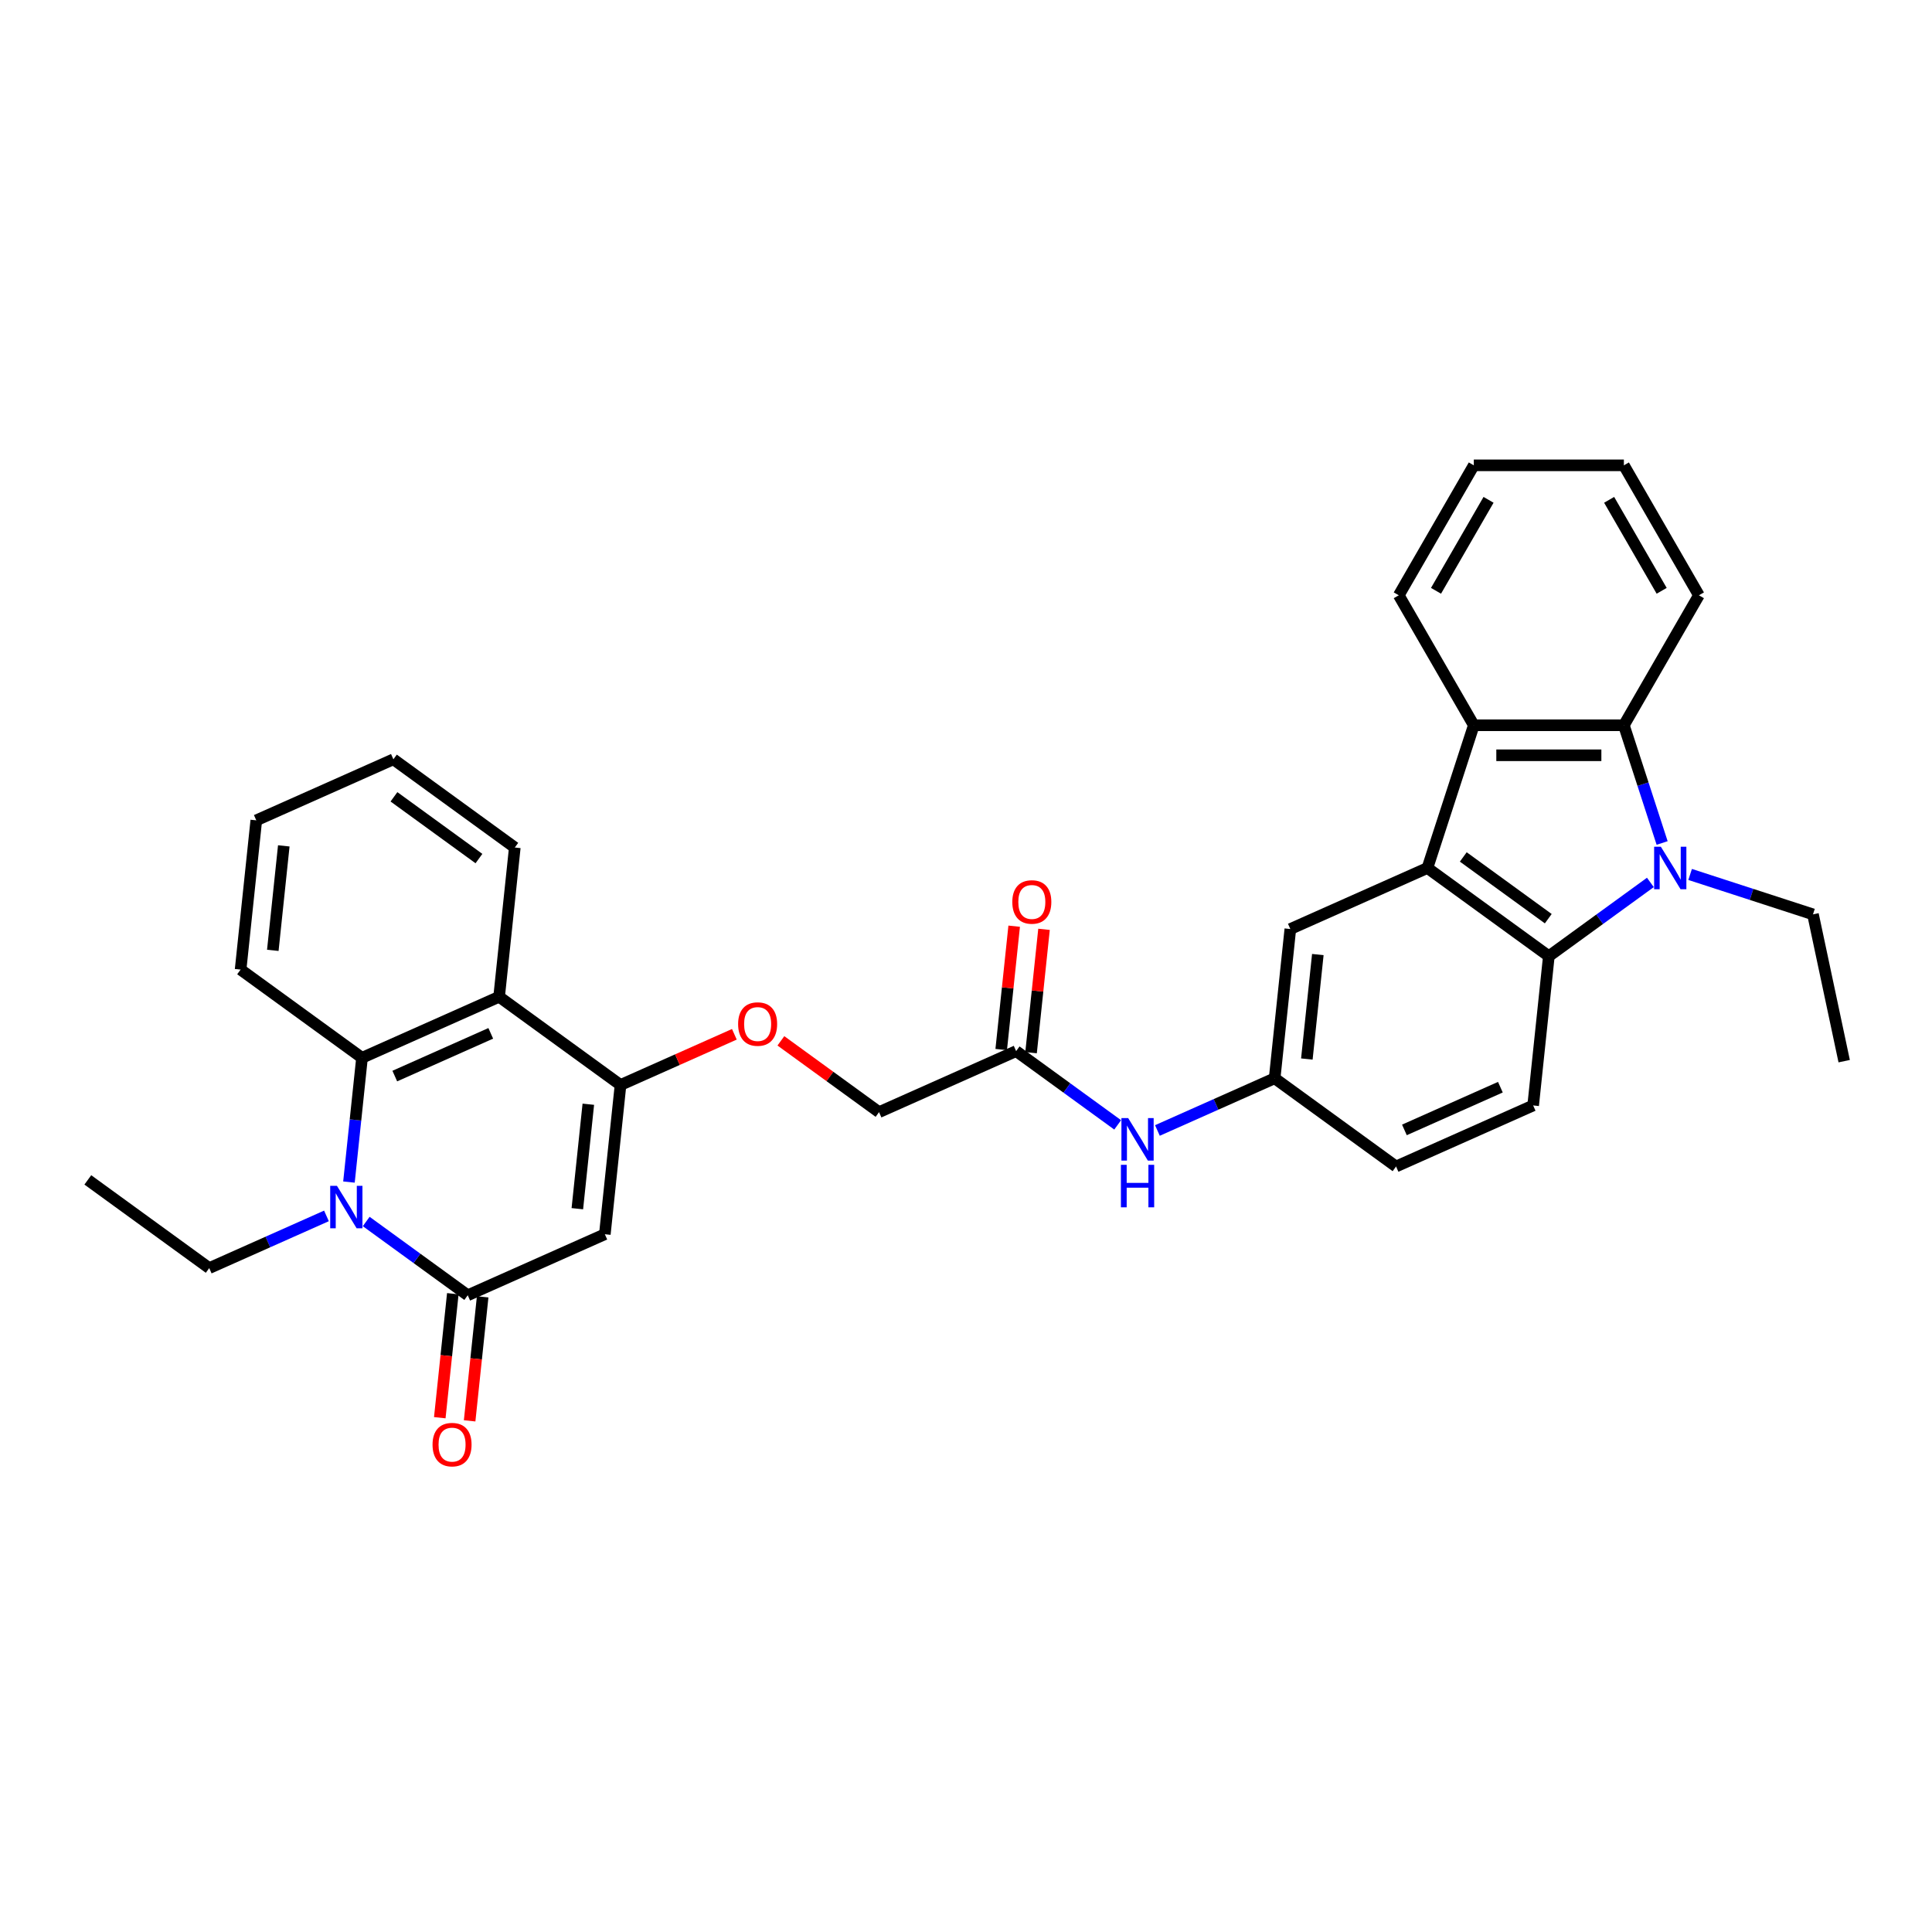 <?xml version='1.0' encoding='iso-8859-1'?>
<svg version='1.1' baseProfile='full'
              xmlns='http://www.w3.org/2000/svg'
                      xmlns:rdkit='http://www.rdkit.org/xml'
                      xmlns:xlink='http://www.w3.org/1999/xlink'
                  xml:space='preserve'
width='1000px' height='1000px' viewBox='0 0 1000 1000'>
<!-- END OF HEADER -->
<rect style='opacity:1.0;fill:#FFFFFF;stroke:none' width='1000' height='1000' x='0' y='0'> </rect>
<path class='bond-4' d='M 854.235,456.742 L 827.956,475.835' style='fill:none;fill-rule:evenodd;stroke:#0000FF;stroke-width:6px;stroke-linecap:butt;stroke-linejoin:miter;stroke-opacity:1' />
<path class='bond-4' d='M 827.956,475.835 L 801.677,494.928' style='fill:none;fill-rule:evenodd;stroke:#000000;stroke-width:6px;stroke-linecap:butt;stroke-linejoin:miter;stroke-opacity:1' />
<path class='bond-6' d='M 860.315,436.329 L 850.415,405.862' style='fill:none;fill-rule:evenodd;stroke:#0000FF;stroke-width:6px;stroke-linecap:butt;stroke-linejoin:miter;stroke-opacity:1' />
<path class='bond-6' d='M 850.415,405.862 L 840.516,375.394' style='fill:none;fill-rule:evenodd;stroke:#000000;stroke-width:6px;stroke-linecap:butt;stroke-linejoin:miter;stroke-opacity:1' />
<path class='bond-20' d='M 874.804,452.612 L 906.6,462.943' style='fill:none;fill-rule:evenodd;stroke:#0000FF;stroke-width:6px;stroke-linecap:butt;stroke-linejoin:miter;stroke-opacity:1' />
<path class='bond-20' d='M 906.6,462.943 L 938.395,473.274' style='fill:none;fill-rule:evenodd;stroke:#000000;stroke-width:6px;stroke-linecap:butt;stroke-linejoin:miter;stroke-opacity:1' />
<path class='bond-0' d='M 242.101,670.43 L 313.063,638.836' style='fill:none;fill-rule:evenodd;stroke:#000000;stroke-width:6px;stroke-linecap:butt;stroke-linejoin:miter;stroke-opacity:1' />
<path class='bond-15' d='M 234.376,669.618 L 231.003,701.711' style='fill:none;fill-rule:evenodd;stroke:#000000;stroke-width:6px;stroke-linecap:butt;stroke-linejoin:miter;stroke-opacity:1' />
<path class='bond-15' d='M 231.003,701.711 L 227.63,733.805' style='fill:none;fill-rule:evenodd;stroke:#FF0000;stroke-width:6px;stroke-linecap:butt;stroke-linejoin:miter;stroke-opacity:1' />
<path class='bond-15' d='M 249.827,671.242 L 246.453,703.335' style='fill:none;fill-rule:evenodd;stroke:#000000;stroke-width:6px;stroke-linecap:butt;stroke-linejoin:miter;stroke-opacity:1' />
<path class='bond-15' d='M 246.453,703.335 L 243.08,735.429' style='fill:none;fill-rule:evenodd;stroke:#FF0000;stroke-width:6px;stroke-linecap:butt;stroke-linejoin:miter;stroke-opacity:1' />
<path class='bond-35' d='M 242.101,670.43 L 215.822,651.337' style='fill:none;fill-rule:evenodd;stroke:#000000;stroke-width:6px;stroke-linecap:butt;stroke-linejoin:miter;stroke-opacity:1' />
<path class='bond-35' d='M 215.822,651.337 L 189.543,632.244' style='fill:none;fill-rule:evenodd;stroke:#0000FF;stroke-width:6px;stroke-linecap:butt;stroke-linejoin:miter;stroke-opacity:1' />
<path class='bond-1' d='M 313.063,638.836 L 321.183,561.584' style='fill:none;fill-rule:evenodd;stroke:#000000;stroke-width:6px;stroke-linecap:butt;stroke-linejoin:miter;stroke-opacity:1' />
<path class='bond-1' d='M 298.831,625.624 L 304.514,571.548' style='fill:none;fill-rule:evenodd;stroke:#000000;stroke-width:6px;stroke-linecap:butt;stroke-linejoin:miter;stroke-opacity:1' />
<path class='bond-2' d='M 180.619,611.831 L 183.999,579.676' style='fill:none;fill-rule:evenodd;stroke:#0000FF;stroke-width:6px;stroke-linecap:butt;stroke-linejoin:miter;stroke-opacity:1' />
<path class='bond-2' d='M 183.999,579.676 L 187.378,547.52' style='fill:none;fill-rule:evenodd;stroke:#000000;stroke-width:6px;stroke-linecap:butt;stroke-linejoin:miter;stroke-opacity:1' />
<path class='bond-21' d='M 168.974,629.351 L 138.636,642.859' style='fill:none;fill-rule:evenodd;stroke:#0000FF;stroke-width:6px;stroke-linecap:butt;stroke-linejoin:miter;stroke-opacity:1' />
<path class='bond-21' d='M 138.636,642.859 L 108.297,656.367' style='fill:none;fill-rule:evenodd;stroke:#000000;stroke-width:6px;stroke-linecap:butt;stroke-linejoin:miter;stroke-opacity:1' />
<path class='bond-3' d='M 738.835,449.27 L 801.677,494.928' style='fill:none;fill-rule:evenodd;stroke:#000000;stroke-width:6px;stroke-linecap:butt;stroke-linejoin:miter;stroke-opacity:1' />
<path class='bond-3' d='M 757.393,443.55 L 801.382,475.51' style='fill:none;fill-rule:evenodd;stroke:#000000;stroke-width:6px;stroke-linecap:butt;stroke-linejoin:miter;stroke-opacity:1' />
<path class='bond-12' d='M 738.835,449.27 L 667.873,480.864' style='fill:none;fill-rule:evenodd;stroke:#000000;stroke-width:6px;stroke-linecap:butt;stroke-linejoin:miter;stroke-opacity:1' />
<path class='bond-32' d='M 738.835,449.27 L 762.839,375.394' style='fill:none;fill-rule:evenodd;stroke:#000000;stroke-width:6px;stroke-linecap:butt;stroke-linejoin:miter;stroke-opacity:1' />
<path class='bond-10' d='M 801.677,494.928 L 793.558,572.18' style='fill:none;fill-rule:evenodd;stroke:#000000;stroke-width:6px;stroke-linecap:butt;stroke-linejoin:miter;stroke-opacity:1' />
<path class='bond-5' d='M 321.183,561.584 L 350.644,548.467' style='fill:none;fill-rule:evenodd;stroke:#000000;stroke-width:6px;stroke-linecap:butt;stroke-linejoin:miter;stroke-opacity:1' />
<path class='bond-5' d='M 350.644,548.467 L 380.105,535.35' style='fill:none;fill-rule:evenodd;stroke:#FF0000;stroke-width:6px;stroke-linecap:butt;stroke-linejoin:miter;stroke-opacity:1' />
<path class='bond-8' d='M 321.183,561.584 L 258.34,515.926' style='fill:none;fill-rule:evenodd;stroke:#000000;stroke-width:6px;stroke-linecap:butt;stroke-linejoin:miter;stroke-opacity:1' />
<path class='bond-9' d='M 840.516,375.394 L 762.839,375.394' style='fill:none;fill-rule:evenodd;stroke:#000000;stroke-width:6px;stroke-linecap:butt;stroke-linejoin:miter;stroke-opacity:1' />
<path class='bond-9' d='M 828.864,390.93 L 774.49,390.93' style='fill:none;fill-rule:evenodd;stroke:#000000;stroke-width:6px;stroke-linecap:butt;stroke-linejoin:miter;stroke-opacity:1' />
<path class='bond-23' d='M 840.516,375.394 L 879.355,308.124' style='fill:none;fill-rule:evenodd;stroke:#000000;stroke-width:6px;stroke-linecap:butt;stroke-linejoin:miter;stroke-opacity:1' />
<path class='bond-7' d='M 187.378,547.52 L 258.34,515.926' style='fill:none;fill-rule:evenodd;stroke:#000000;stroke-width:6px;stroke-linecap:butt;stroke-linejoin:miter;stroke-opacity:1' />
<path class='bond-7' d='M 204.342,556.974 L 254.015,534.858' style='fill:none;fill-rule:evenodd;stroke:#000000;stroke-width:6px;stroke-linecap:butt;stroke-linejoin:miter;stroke-opacity:1' />
<path class='bond-24' d='M 187.378,547.52 L 124.536,501.863' style='fill:none;fill-rule:evenodd;stroke:#000000;stroke-width:6px;stroke-linecap:butt;stroke-linejoin:miter;stroke-opacity:1' />
<path class='bond-22' d='M 258.34,515.926 L 266.46,438.674' style='fill:none;fill-rule:evenodd;stroke:#000000;stroke-width:6px;stroke-linecap:butt;stroke-linejoin:miter;stroke-opacity:1' />
<path class='bond-25' d='M 762.839,375.394 L 724,308.124' style='fill:none;fill-rule:evenodd;stroke:#000000;stroke-width:6px;stroke-linecap:butt;stroke-linejoin:miter;stroke-opacity:1' />
<path class='bond-19' d='M 793.558,572.18 L 722.596,603.774' style='fill:none;fill-rule:evenodd;stroke:#000000;stroke-width:6px;stroke-linecap:butt;stroke-linejoin:miter;stroke-opacity:1' />
<path class='bond-19' d='M 776.595,562.726 L 726.921,584.842' style='fill:none;fill-rule:evenodd;stroke:#000000;stroke-width:6px;stroke-linecap:butt;stroke-linejoin:miter;stroke-opacity:1' />
<path class='bond-11' d='M 404.185,538.737 L 429.586,557.192' style='fill:none;fill-rule:evenodd;stroke:#FF0000;stroke-width:6px;stroke-linecap:butt;stroke-linejoin:miter;stroke-opacity:1' />
<path class='bond-11' d='M 429.586,557.192 L 454.987,575.647' style='fill:none;fill-rule:evenodd;stroke:#000000;stroke-width:6px;stroke-linecap:butt;stroke-linejoin:miter;stroke-opacity:1' />
<path class='bond-34' d='M 667.873,480.864 L 659.753,558.116' style='fill:none;fill-rule:evenodd;stroke:#000000;stroke-width:6px;stroke-linecap:butt;stroke-linejoin:miter;stroke-opacity:1' />
<path class='bond-34' d='M 682.105,494.076 L 676.422,548.152' style='fill:none;fill-rule:evenodd;stroke:#000000;stroke-width:6px;stroke-linecap:butt;stroke-linejoin:miter;stroke-opacity:1' />
<path class='bond-13' d='M 525.949,544.053 L 552.228,563.146' style='fill:none;fill-rule:evenodd;stroke:#000000;stroke-width:6px;stroke-linecap:butt;stroke-linejoin:miter;stroke-opacity:1' />
<path class='bond-13' d='M 552.228,563.146 L 578.507,582.238' style='fill:none;fill-rule:evenodd;stroke:#0000FF;stroke-width:6px;stroke-linecap:butt;stroke-linejoin:miter;stroke-opacity:1' />
<path class='bond-17' d='M 533.674,544.865 L 537.029,512.942' style='fill:none;fill-rule:evenodd;stroke:#000000;stroke-width:6px;stroke-linecap:butt;stroke-linejoin:miter;stroke-opacity:1' />
<path class='bond-17' d='M 537.029,512.942 L 540.385,481.02' style='fill:none;fill-rule:evenodd;stroke:#FF0000;stroke-width:6px;stroke-linecap:butt;stroke-linejoin:miter;stroke-opacity:1' />
<path class='bond-17' d='M 518.224,543.241 L 521.579,511.318' style='fill:none;fill-rule:evenodd;stroke:#000000;stroke-width:6px;stroke-linecap:butt;stroke-linejoin:miter;stroke-opacity:1' />
<path class='bond-17' d='M 521.579,511.318 L 524.934,479.396' style='fill:none;fill-rule:evenodd;stroke:#FF0000;stroke-width:6px;stroke-linecap:butt;stroke-linejoin:miter;stroke-opacity:1' />
<path class='bond-18' d='M 525.949,544.053 L 454.987,575.647' style='fill:none;fill-rule:evenodd;stroke:#000000;stroke-width:6px;stroke-linecap:butt;stroke-linejoin:miter;stroke-opacity:1' />
<path class='bond-14' d='M 599.076,585.132 L 629.415,571.624' style='fill:none;fill-rule:evenodd;stroke:#0000FF;stroke-width:6px;stroke-linecap:butt;stroke-linejoin:miter;stroke-opacity:1' />
<path class='bond-14' d='M 629.415,571.624 L 659.753,558.116' style='fill:none;fill-rule:evenodd;stroke:#000000;stroke-width:6px;stroke-linecap:butt;stroke-linejoin:miter;stroke-opacity:1' />
<path class='bond-16' d='M 659.753,558.116 L 722.596,603.774' style='fill:none;fill-rule:evenodd;stroke:#000000;stroke-width:6px;stroke-linecap:butt;stroke-linejoin:miter;stroke-opacity:1' />
<path class='bond-26' d='M 938.395,473.274 L 954.545,549.254' style='fill:none;fill-rule:evenodd;stroke:#000000;stroke-width:6px;stroke-linecap:butt;stroke-linejoin:miter;stroke-opacity:1' />
<path class='bond-27' d='M 108.297,656.367 L 45.455,610.709' style='fill:none;fill-rule:evenodd;stroke:#000000;stroke-width:6px;stroke-linecap:butt;stroke-linejoin:miter;stroke-opacity:1' />
<path class='bond-28' d='M 266.46,438.674 L 203.617,393.016' style='fill:none;fill-rule:evenodd;stroke:#000000;stroke-width:6px;stroke-linecap:butt;stroke-linejoin:miter;stroke-opacity:1' />
<path class='bond-28' d='M 247.902,444.394 L 203.912,412.433' style='fill:none;fill-rule:evenodd;stroke:#000000;stroke-width:6px;stroke-linecap:butt;stroke-linejoin:miter;stroke-opacity:1' />
<path class='bond-29' d='M 879.355,308.124 L 840.516,240.853' style='fill:none;fill-rule:evenodd;stroke:#000000;stroke-width:6px;stroke-linecap:butt;stroke-linejoin:miter;stroke-opacity:1' />
<path class='bond-29' d='M 860.075,305.801 L 832.888,258.711' style='fill:none;fill-rule:evenodd;stroke:#000000;stroke-width:6px;stroke-linecap:butt;stroke-linejoin:miter;stroke-opacity:1' />
<path class='bond-36' d='M 124.536,501.863 L 132.655,424.611' style='fill:none;fill-rule:evenodd;stroke:#000000;stroke-width:6px;stroke-linecap:butt;stroke-linejoin:miter;stroke-opacity:1' />
<path class='bond-36' d='M 141.204,491.899 L 146.888,437.822' style='fill:none;fill-rule:evenodd;stroke:#000000;stroke-width:6px;stroke-linecap:butt;stroke-linejoin:miter;stroke-opacity:1' />
<path class='bond-33' d='M 724,308.124 L 762.839,240.853' style='fill:none;fill-rule:evenodd;stroke:#000000;stroke-width:6px;stroke-linecap:butt;stroke-linejoin:miter;stroke-opacity:1' />
<path class='bond-33' d='M 743.28,305.801 L 770.467,258.711' style='fill:none;fill-rule:evenodd;stroke:#000000;stroke-width:6px;stroke-linecap:butt;stroke-linejoin:miter;stroke-opacity:1' />
<path class='bond-30' d='M 203.617,393.016 L 132.655,424.611' style='fill:none;fill-rule:evenodd;stroke:#000000;stroke-width:6px;stroke-linecap:butt;stroke-linejoin:miter;stroke-opacity:1' />
<path class='bond-31' d='M 840.516,240.853 L 762.839,240.853' style='fill:none;fill-rule:evenodd;stroke:#000000;stroke-width:6px;stroke-linecap:butt;stroke-linejoin:miter;stroke-opacity:1' />
<path  class='atom-0' d='M 859.657 438.271
L 866.866 449.922
Q 867.58 451.072, 868.73 453.154
Q 869.879 455.236, 869.942 455.36
L 869.942 438.271
L 872.862 438.271
L 872.862 460.269
L 869.848 460.269
L 862.112 447.53
Q 861.211 446.039, 860.247 444.33
Q 859.315 442.621, 859.036 442.093
L 859.036 460.269
L 856.177 460.269
L 856.177 438.271
L 859.657 438.271
' fill='#0000FF'/>
<path  class='atom-3' d='M 174.396 613.773
L 181.605 625.425
Q 182.319 626.574, 183.469 628.656
Q 184.619 630.738, 184.681 630.862
L 184.681 613.773
L 187.601 613.773
L 187.601 635.771
L 184.588 635.771
L 176.851 623.032
Q 175.95 621.541, 174.987 619.832
Q 174.055 618.123, 173.775 617.595
L 173.775 635.771
L 170.916 635.771
L 170.916 613.773
L 174.396 613.773
' fill='#0000FF'/>
<path  class='atom-12' d='M 382.047 530.052
Q 382.047 524.769, 384.657 521.818
Q 387.267 518.866, 392.145 518.866
Q 397.023 518.866, 399.633 521.818
Q 402.243 524.769, 402.243 530.052
Q 402.243 535.396, 399.602 538.441
Q 396.961 541.455, 392.145 541.455
Q 387.298 541.455, 384.657 538.441
Q 382.047 535.427, 382.047 530.052
M 392.145 538.969
Q 395.5 538.969, 397.302 536.732
Q 399.136 534.464, 399.136 530.052
Q 399.136 525.733, 397.302 523.558
Q 395.5 521.352, 392.145 521.352
Q 388.789 521.352, 386.956 523.527
Q 385.154 525.702, 385.154 530.052
Q 385.154 534.495, 386.956 536.732
Q 388.789 538.969, 392.145 538.969
' fill='#FF0000'/>
<path  class='atom-15' d='M 583.929 578.711
L 591.137 590.363
Q 591.852 591.513, 593.002 593.594
Q 594.151 595.676, 594.213 595.8
L 594.213 578.711
L 597.134 578.711
L 597.134 600.71
L 594.12 600.71
L 586.383 587.971
Q 585.482 586.479, 584.519 584.77
Q 583.587 583.061, 583.307 582.533
L 583.307 600.71
L 580.449 600.71
L 580.449 578.711
L 583.929 578.711
' fill='#0000FF'/>
<path  class='atom-15' d='M 580.185 602.909
L 583.168 602.909
L 583.168 612.262
L 594.415 612.262
L 594.415 602.909
L 597.398 602.909
L 597.398 624.908
L 594.415 624.908
L 594.415 614.748
L 583.168 614.748
L 583.168 624.908
L 580.185 624.908
L 580.185 602.909
' fill='#0000FF'/>
<path  class='atom-16' d='M 223.884 747.744
Q 223.884 742.462, 226.494 739.51
Q 229.104 736.559, 233.982 736.559
Q 238.86 736.559, 241.47 739.51
Q 244.08 742.462, 244.08 747.744
Q 244.08 753.088, 241.439 756.133
Q 238.798 759.147, 233.982 759.147
Q 229.135 759.147, 226.494 756.133
Q 223.884 753.119, 223.884 747.744
M 233.982 756.661
Q 237.337 756.661, 239.14 754.424
Q 240.973 752.156, 240.973 747.744
Q 240.973 743.425, 239.14 741.25
Q 237.337 739.044, 233.982 739.044
Q 230.626 739.044, 228.793 741.219
Q 226.991 743.394, 226.991 747.744
Q 226.991 752.187, 228.793 754.424
Q 230.626 756.661, 233.982 756.661
' fill='#FF0000'/>
<path  class='atom-18' d='M 523.97 466.863
Q 523.97 461.581, 526.58 458.629
Q 529.19 455.677, 534.069 455.677
Q 538.947 455.677, 541.557 458.629
Q 544.167 461.581, 544.167 466.863
Q 544.167 472.207, 541.526 475.252
Q 538.885 478.266, 534.069 478.266
Q 529.221 478.266, 526.58 475.252
Q 523.97 472.238, 523.97 466.863
M 534.069 475.78
Q 537.424 475.78, 539.226 473.543
Q 541.06 471.275, 541.06 466.863
Q 541.06 462.544, 539.226 460.369
Q 537.424 458.163, 534.069 458.163
Q 530.713 458.163, 528.88 460.338
Q 527.078 462.513, 527.078 466.863
Q 527.078 471.306, 528.88 473.543
Q 530.713 475.78, 534.069 475.78
' fill='#FF0000'/>
</svg>
